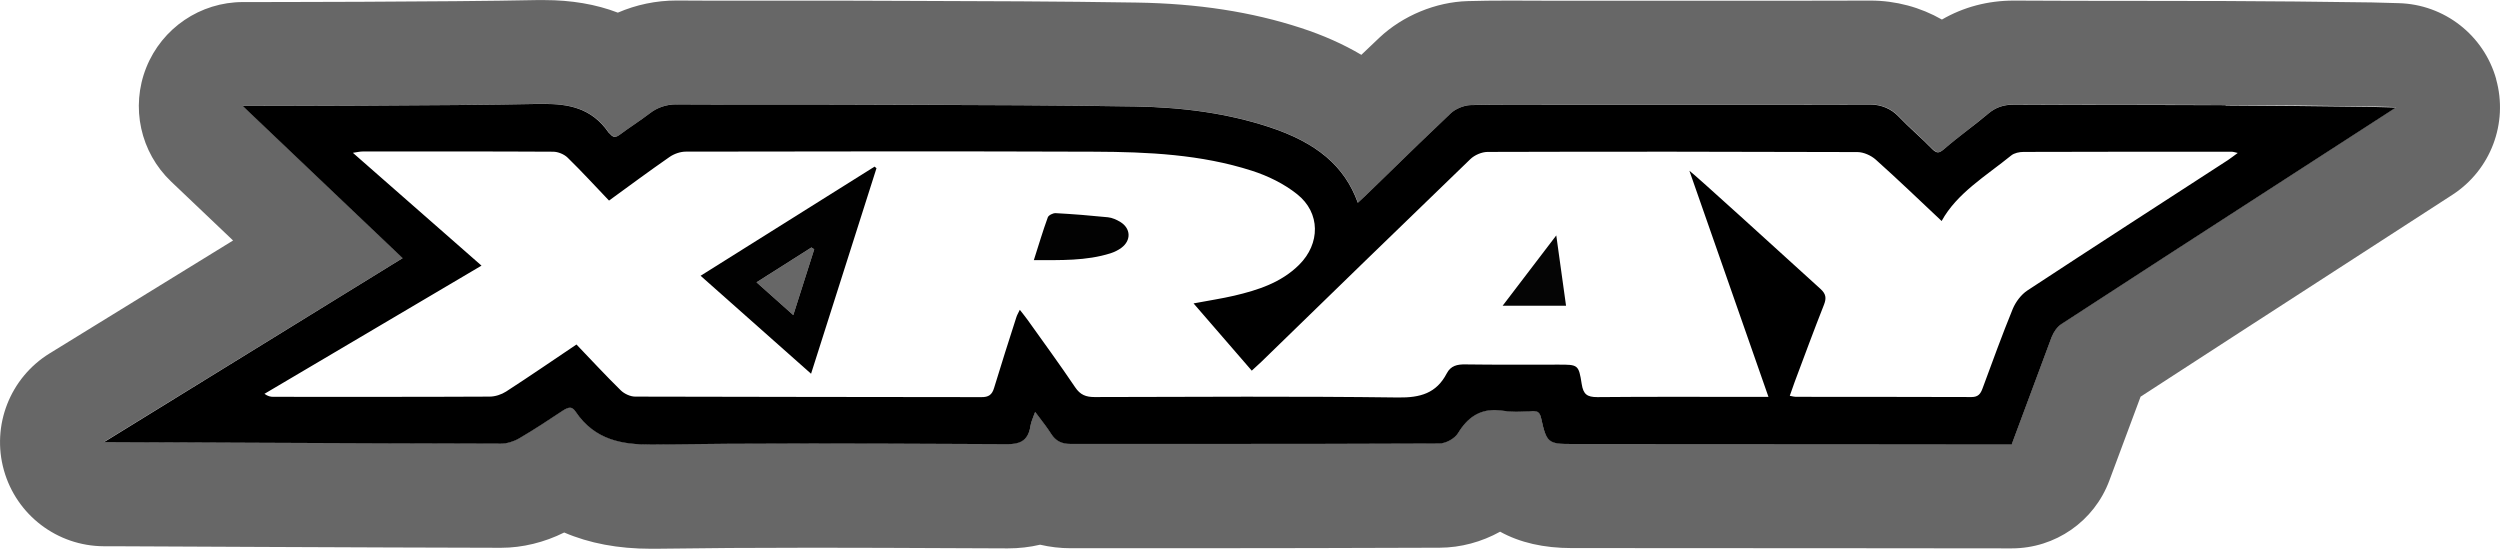 <?xml version="1.0" encoding="UTF-8"?><svg id="Ebene_1" xmlns="http://www.w3.org/2000/svg" viewBox="0 0 340.14 74.66"><defs><style>.cls-1{fill:#010101;}.cls-2{fill:#676767;}.cls-3{fill:#020202;}.cls-4{fill:#050505;}.cls-5{fill:none;}</style></defs><path class="cls-5" d="M88.51,68.98c-3.62,0-6.83-.59-9.53-1.75-.72-.31-1.48-.46-2.24-.46-.88,0-1.75.2-2.55.61-1.89.95-4.03,1.48-6.03,1.48-16.69-.03-52.27-.2-52.52-.2h-1.51c-3.78-.02-7.13-2.58-8.15-6.21s.51-7.56,3.73-9.54l24.96-15.36c1.5-.92,2.48-2.49,2.67-4.24.18-1.75-.46-3.49-1.73-4.7l-8.42-8.01c-2.53-2.41-3.33-6.07-2.03-9.31,1.3-3.25,4.4-5.35,7.89-5.35h1.08c.26,0,26.92-.01,39.02-.27h.87c3,0,5.69.45,8.01,1.33.65.25,1.34.37,2.02.37.77,0,1.53-.16,2.25-.46,1.79-.77,3.77-1.18,5.71-1.18h.1c2.37.02,4.89.02,8.18.02h14.4l8.69.03c10.2.03,20.75.07,31.19.23,7.72.12,14.48,1.16,20.65,3.18,2.62.86,5.01,1.92,7.1,3.15.9.53,1.9.79,2.89.79,1.43,0,2.84-.54,3.92-1.57.81-.77,1.62-1.54,2.43-2.31,2.16-2.03,5.33-3.34,8.28-3.43,1.65-.05,3.37-.07,5.58-.07,1,0,5.79.02,5.79.02h23.06c7.91,0,14.34,0,20.24-.02,2.39,0,4.77.63,6.87,1.83.87.5,1.84.75,2.82.75s1.96-.25,2.84-.76c2.08-1.21,4.42-1.82,6.93-1.82,5.36.03,10.72.04,15.91.04h.87c4.03,0,8.06.01,12.09.03,6,.02,12.46.08,19.75.19.14,0,3.6.09,3.6.09,3.75.1,6.95,2.59,7.96,6.2,1.01,3.61-.42,7.4-3.57,9.44,0,0-10.61,6.86-15.41,9.96-8.95,5.78-18.17,11.74-27.03,17.51-1.02.66-1.8,1.64-2.22,2.78l-4.25,11.41c-1.23,3.31-4.44,5.54-7.97,5.54h-.3c-.6,0-35.35-.04-55.29-.04h-4.27c-2.83,0-5.19-.51-7-1.52-.86-.48-1.8-.71-2.75-.71s-1.88.23-2.73.7c-1.74.96-3.64,1.46-5.52,1.47-11.42.05-23.03.05-34.26.05h-15.91c-.98.01-1.95-.1-2.87-.32-.43-.1-.86-.15-1.3-.15s-.87.05-1.3.15c-.98.23-2.03.35-3.1.35l-7.26-.03c-6.4-.03-12.9-.06-19.3-.06-8.1,0-14.89.04-21.37.14h-.67.01Z"/><path class="cls-2" d="M102.93,38.41c1.74,1.55,3.25,2.9,5,4.46,1.03-3.24,1.94-6.1,2.85-8.95-.13-.08-.26-.17-.38-.25l-7.47,4.74Z"/><path class="cls-2" d="M339.62,10.76c-1.68-5.98-7.06-10.17-13.27-10.33,0,0-3.61-.09-3.67-.1-7.32-.1-13.8-.17-19.81-.19-4.04-.02-8.07-.02-12.11-.02h-.72c-5.23,0-10.63-.01-15.94-.04h-.12c-3.52,0-6.84.88-9.77,2.58-2.92-1.67-6.27-2.58-9.7-2.58-5.9.02-12.32.02-20.22.02h-23.05s-4.8-.02-5.81-.02c-2.27,0-4.04.02-5.74.07-4.34.12-8.83,1.98-12.01,4.97-.83.78-1.65,1.56-2.46,2.34-2.45-1.45-5.19-2.67-8.23-3.66-6.72-2.19-14.02-3.32-22.32-3.45-10.53-.17-21.15-.2-31.42-.23l-8.53-.03c-1.92,0-3.84,0-5.76,0h-8.66c-3.27,0-5.79,0-8.14-.02h-.14c-2.75,0-5.46.57-7.96,1.65-2.97-1.14-6.32-1.71-10.03-1.71-.33,0-.66,0-1,0-11.98.26-38.63.27-38.9.27h-1.08c-5.79,0-11,3.53-13.15,8.91-2.15,5.38-.81,11.53,3.39,15.52l8.42,8.01-24.96,15.36c-5.39,3.32-7.93,9.81-6.22,15.9,1.71,6.09,7.25,10.31,13.58,10.34h1.5c.29,0,35.75.18,52.56.21,2.91,0,5.91-.74,8.59-2.08,3.42,1.47,7.35,2.21,11.77,2.21h.75c6.42-.09,13.18-.14,21.28-.14,6.42,0,12.95.03,19.27.06l7.28.03c1.53,0,3.01-.17,4.4-.5,1.33.31,2.73.48,4.17.48h15.91c11.24-.01,22.85-.02,34.28-.07,2.88-.01,5.72-.79,8.23-2.18,2.67,1.48,5.93,2.23,9.75,2.23h4.27c19.94,0,54.68.04,55.29.04h.3c5.92,0,11.22-3.68,13.28-9.23l4.25-11.41c8.86-5.76,18.08-11.72,27.02-17.5,4.8-3.1,15.41-9.97,15.41-9.97,5.21-3.38,7.62-9.75,5.94-15.73h0ZM324.8,15.35c-4.67,3.02-9.44,6.1-14.23,9.2-9.98,6.45-20.31,13.12-30.1,19.5-.52.34-1.03,1.02-1.33,1.77l-5.43,14.59h-.3c-.35,0-35.28-.04-55.29-.04h-4.28c-3.2,0-3.43-.19-4.15-3.47-.17-.78-.42-1.01-1.06-1.01h-.13l-.52.03c-.56.03-1.15.06-1.72.06-.62,0-1.16-.04-1.65-.12-.43-.07-.86-.11-1.25-.11-2.1,0-3.68,1-4.98,3.14-.45.75-1.65,1.41-2.57,1.41-11.41.05-23.01.05-34.23.06-5.31,0-10.62,0-15.93,0-1.21,0-2.03-.43-2.64-1.38-.5-.78-1.06-1.52-1.71-2.37-.15-.2-.3-.4-.46-.61-.05.12-.09.24-.14.36-.24.63-.43,1.13-.51,1.62-.32,2.12-1.68,2.41-3.1,2.41,0,0-4.41-.02-6.59-.03-6.54-.03-13.31-.06-19.96-.06-8.19,0-15.01.04-21.49.14h-.55c-3.72,0-7.53-.54-10.2-4.49-.32-.47-.58-.52-.75-.52-.25,0-.57.13-.98.4-1.86,1.24-3.87,2.55-5.93,3.77-.77.45-1.7.72-2.49.72-16.63-.03-52.12-.2-52.48-.2h-1.51l40.64-25.02c-3.39-3.23-6.91-6.58-10.41-9.9-3.59-3.42-7.17-6.82-10.56-10.05l-.78-.74h1.08c.27,0,27.01-.01,39.21-.28h.69c3.18,0,6.45.47,8.79,3.89,0,0,.03.02.04.04.05.04.1.09.15.14.35.41.59.41.66.41.19,0,.44-.11.71-.32.64-.48,1.3-.94,1.95-1.38.71-.49,1.45-1,2.14-1.53.99-.77,2.25-1.19,3.54-1.19h.04c2.39.02,4.93.02,8.24.02h8.66c1.9,0,3.8,0,5.7.01,2.85.01,5.7.02,8.55.03,10.24.03,20.83.07,31.24.23,6.86.11,12.79,1.01,18.15,2.76,6.6,2.15,10.36,5.35,12.17,10.34.04-.03.07-.07.11-.1.27-.24.55-.5.82-.76,1.02-.99,2.04-1.99,3.07-2.98,2.82-2.75,5.74-5.59,8.65-8.34.64-.6,1.82-1.09,2.68-1.11,1.55-.04,3.2-.06,5.34-.06h28.85c7.92,0,14.36,0,20.27-.02,1.43,0,2.79.58,3.76,1.6.76.8,1.58,1.57,2.38,2.31.7.65,1.42,1.33,2.11,2.03.38.38.65.56.88.56.21,0,.48-.14.81-.42,1.06-.91,2.18-1.78,3.26-2.63.93-.73,1.89-1.48,2.81-2.24.99-.83,2.05-1.2,3.43-1.2h.04c5.4.03,10.88.04,16.19.04,4.2,0,8.41,0,12.61.03,5.95.02,12.38.08,19.66.19l3.5.09-1.17.76h-.02Z"/><path d="M302.81,14.31c-4.2-.02-8.41-.02-12.61-.03-5.31,0-10.79-.01-16.19-.04h-.04c-1.38,0-2.44.37-3.43,1.2-.91.77-1.88,1.52-2.81,2.24-1.08.84-2.2,1.71-3.26,2.63-.33.28-.59.42-.81.42s-.51-.17-.88-.56c-.68-.7-1.41-1.38-2.11-2.03-.8-.74-1.62-1.51-2.38-2.31-.97-1.02-2.34-1.6-3.76-1.6-5.91.02-12.35.02-20.27.02h-23.05c-.95,0-1.9,0-2.85-.01h-2.95c-2.14,0-3.78.02-5.34.06-.87.02-2.05.51-2.68,1.11-2.91,2.75-5.83,5.59-8.65,8.34-1.02,1-2.04,1.99-3.07,2.98-.27.26-.55.52-.82.76-.04.03-.07.07-.11.1-1.8-4.99-5.57-8.19-12.17-10.34-5.36-1.75-11.29-2.65-18.15-2.76-10.41-.17-21-.2-31.24-.23-2.85,0-5.7-.02-8.55-.03-1.9,0-3.8-.01-5.7-.01h-8.66c-3.31,0-5.86,0-8.24-.02h-.04c-1.29,0-2.55.42-3.54,1.19-.69.53-1.43,1.04-2.14,1.53-.64.44-1.31.9-1.95,1.38-.28.21-.52.32-.71.32-.08,0-.32,0-.66-.41-.04-.05-.09-.1-.15-.14-.02-.01-.03-.03-.04-.04-2.34-3.42-5.61-3.89-8.79-3.89h-.69c-12.19.26-38.94.28-39.21.28h-1.08l.78.75c3.39,3.23,6.97,6.63,10.56,10.05,3.5,3.33,7.02,6.67,10.41,9.9L14.16,60.15h1.51c.36,0,35.85.18,52.48.21.79,0,1.72-.27,2.49-.72,2.06-1.21,4.07-2.53,5.93-3.77.41-.27.73-.4.98-.4.17,0,.44.05.75.52,2.66,3.95,6.48,4.49,10.2,4.49h.55c6.47-.09,13.3-.14,21.49-.14,6.65,0,13.42.03,19.96.06,2.19,0,6.59.03,6.59.03,1.42,0,2.78-.29,3.1-2.41.08-.5.27-1,.51-1.62.04-.11.09-.23.14-.36.16.21.31.41.46.61.65.85,1.21,1.59,1.71,2.37.61.96,1.42,1.38,2.64,1.38,5.31,0,10.62,0,15.93,0,11.22,0,22.82,0,34.23-.06.91,0,2.11-.66,2.57-1.41,1.3-2.14,2.88-3.14,4.98-3.14.39,0,.81.04,1.25.11.49.08,1.03.12,1.65.12.58,0,1.16-.03,1.72-.06l.52-.03h.13c.64,0,.89.24,1.06,1.01.72,3.28.95,3.47,4.15,3.47h4.28c20.01,0,54.94.04,55.29.04h.3l5.43-14.59c.3-.76.81-1.44,1.33-1.77,9.79-6.38,20.12-13.05,30.1-19.5,4.8-3.1,9.56-6.18,14.23-9.2l1.17-.76-3.5-.09c-7.28-.1-13.72-.16-19.66-.19v-.03ZM303.05,21.83c-9.08,5.89-18.17,11.75-27.21,17.69-.85.56-1.59,1.55-1.99,2.5-1.46,3.57-2.77,7.2-4.11,10.82-.27.74-.59,1.18-1.5,1.18-7.98-.03-15.95-.02-23.93-.03-.19,0-.39-.06-.8-.14.24-.68.44-1.28.66-1.87,1.32-3.52,2.62-7.05,4-10.54.35-.9.25-1.46-.47-2.12-5.6-5.09-17.22-15.67-17.85-16.09,3.64,10.43,7.15,20.46,10.76,30.77h-1.64c-7.21,0-14.43-.04-21.64.03-1.4,0-1.91-.38-2.13-1.78-.41-2.66-.51-2.64-3.17-2.64-4.22,0-8.43.03-12.65-.03-1.12-.02-2,.18-2.54,1.22-1.41,2.71-3.6,3.32-6.61,3.28-13.77-.18-27.54-.09-41.31-.06-1.18,0-1.95-.3-2.64-1.33-2.1-3.12-4.32-6.15-6.5-9.21-.29-.4-.6-.78-1.03-1.33-.22.46-.39.73-.48,1.04-1.02,3.19-2.05,6.38-3.02,9.59-.28.94-.75,1.26-1.73,1.25-15.7-.03-31.4-.02-47.1-.07-.66,0-1.48-.38-1.96-.85-2.09-2.05-4.08-4.21-6.03-6.24-3.11,2.09-6.31,4.29-9.57,6.4-.64.41-1.49.69-2.25.69-9.81.05-19.61.03-29.42.03-.37,0-.75-.07-1.21-.41,9.76-5.76,19.53-11.53,29.53-17.44-5.86-5.14-11.56-10.14-17.5-15.35.62-.09.97-.18,1.33-.18,8.64,0,17.27-.02,25.91.03.67,0,1.5.34,1.98.81,1.96,1.91,3.8,3.93,5.63,5.84,2.67-1.94,5.42-3.98,8.23-5.93.62-.43,1.47-.73,2.22-.73,18.54-.03,37.09-.06,55.63.01,7.22.03,14.45.36,21.39,2.59,2.18.7,4.37,1.77,6.15,3.19,3.2,2.54,3.17,6.74.26,9.62-2.44,2.42-5.59,3.43-8.82,4.19-1.72.4-3.47.66-5.53,1.05,2.69,3.1,5.25,6.06,7.92,9.15.5-.46.9-.82,1.29-1.19,9.47-9.21,18.94-18.42,28.45-27.59.58-.56,1.56-.98,2.36-.98,16.77-.05,33.53-.04,50.3.02.84,0,1.86.46,2.5,1.03,3.02,2.7,5.94,5.51,8.96,8.35,2.09-3.8,6.02-6.12,9.47-8.92.42-.34,1.12-.48,1.68-.48,9.45-.03,18.9-.03,28.35-.03.15,0,.29.06.79.17-.6.44-1,.75-1.42,1.03h0Z"/><path class="cls-1" d="M95.32,37.52c5.05,4.48,9.92,8.8,15.03,13.33,3.04-9.55,5.97-18.76,8.9-27.96l-.26-.22c-7.83,4.91-15.65,9.82-23.67,14.85ZM107.93,42.87c-1.75-1.56-3.26-2.91-5-4.46l7.47-4.74c.13.08.26.17.38.25-.91,2.86-1.82,5.71-2.85,8.95Z"/><path class="cls-3" d="M152.43,30.2c-.51-.31-1.11-.58-1.69-.64-2.36-.24-4.73-.43-7.11-.56-.36-.02-.96.28-1.07.57-.67,1.84-1.23,3.73-1.9,5.82,3.67,0,7.1.12,10.44-.93.52-.17,1.04-.42,1.48-.75,1.35-1.01,1.28-2.63-.15-3.51Z"/><path class="cls-4" d="M204.44,41.6h8.63c-.45-3.24-.88-6.36-1.33-9.57-2.45,3.21-4.82,6.31-7.3,9.57Z"/></svg>